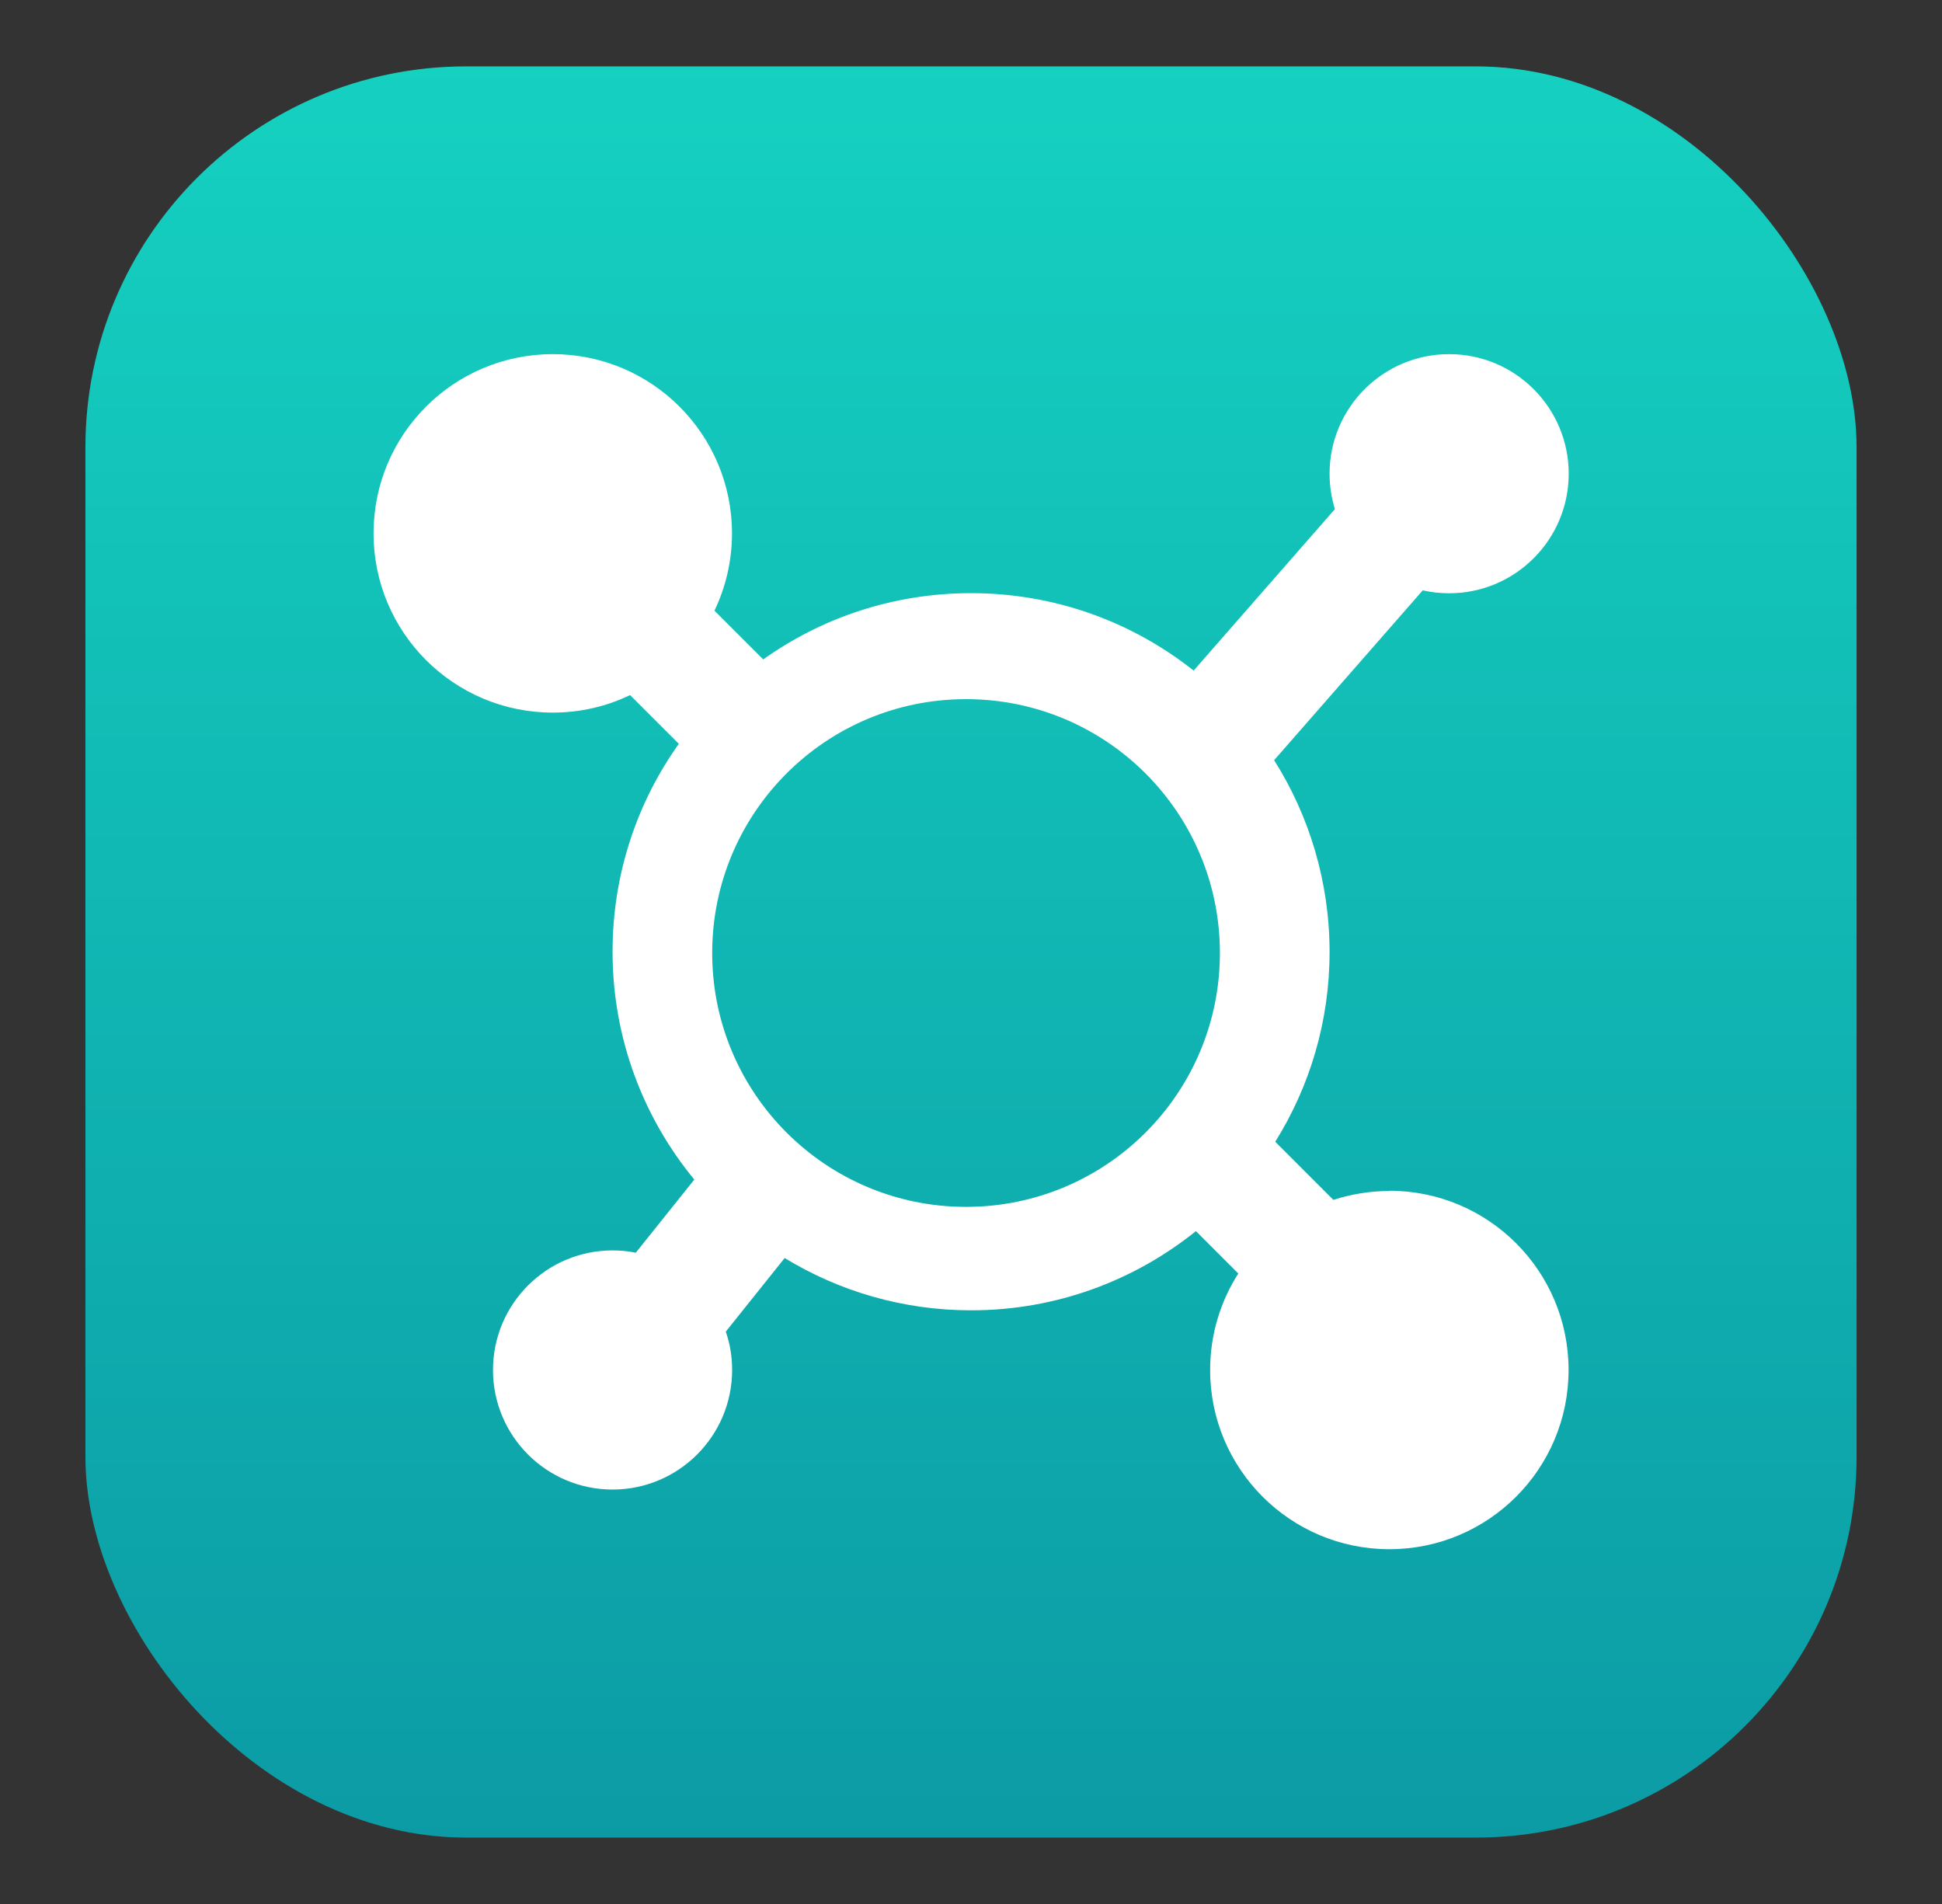 <?xml version="1.0" encoding="UTF-8"?>
<svg xmlns="http://www.w3.org/2000/svg" version="1.1" xmlns:xlink="http://www.w3.org/1999/xlink" viewBox="0 0 153 150">
  <rect x="0" y="0" width="153" height="150" fill="#333333" stroke="none"/>
  <defs>
    <style>
      .cls-1 {
        fill: #fff;
      }

      .cls-2 {
        fill: url(#linear-gradient);
      }
    </style>
    <linearGradient id="linear-gradient" x1="52.91" y1="685.45" x2="54.39" y2="685.45" gradientTransform="translate(-136705.29 -10557.52) rotate(89.99) scale(199.55 -199.55)" gradientUnits="userSpaceOnUse">
      <stop offset="0" stop-color="#17dcc6"/>
      <stop offset="1" stop-color="#036a8c"/>
    </linearGradient>
  </defs>
  <!-- Generator: Adobe Illustrator 28.6.0, SVG Export Plug-In . SVG Version: 1.2.0 Build 709)  -->
  <g>
    <g id="Layer_1">
      <g>
        <rect class="cls-2" x="6.73" y="5.23" width="139.54" height="139.54" rx="30" ry="30"/>
        <path class="cls-1" d="M109.46,93.83c-1.54,0-3.02.25-4.41.7l-4.58-4.58c2.71-4.34,4.28-9.46,4.28-14.96s-1.6-10.73-4.37-15.1l11.71-13.38c.67.15,1.36.23,2.08.23,5.2,0,9.42-4.22,9.42-9.42s-4.22-9.42-9.42-9.42-9.42,4.22-9.42,9.42c0,.97.15,1.91.42,2.79l-11.13,12.72c-4.82-3.82-10.91-6.1-17.54-6.1-6.1,0-11.75,1.93-16.37,5.22l-3.84-3.84c.88-1.84,1.38-3.91,1.38-6.09,0-7.8-6.32-14.12-14.12-14.12s-14.12,6.32-14.12,14.12,6.32,14.12,14.12,14.12c2.18,0,4.25-.49,6.09-1.38l3.84,3.84c-3.29,4.62-5.22,10.27-5.22,16.37,0,6.82,2.42,13.08,6.44,17.96l-4.61,5.76c-.59-.12-1.21-.18-1.83-.18-5.2,0-9.42,4.22-9.42,9.42s4.22,9.42,9.42,9.42,9.42-4.22,9.42-9.42c0-1.06-.17-2.08-.5-3.02l4.64-5.8c4.28,2.61,9.31,4.12,14.69,4.12,6.7,0,12.86-2.34,17.71-6.24l3.34,3.34c-1.4,2.19-2.22,4.8-2.22,7.6,0,7.8,6.32,14.12,14.12,14.12s14.12-6.32,14.12-14.12-6.32-14.12-14.12-14.12ZM76.11,95.08c-11.05,0-20-8.95-20-20s8.95-20,20-20,20,8.95,20,20-8.95,20-20,20Z"/>
      </g>
    </g>
  </g>
</svg>